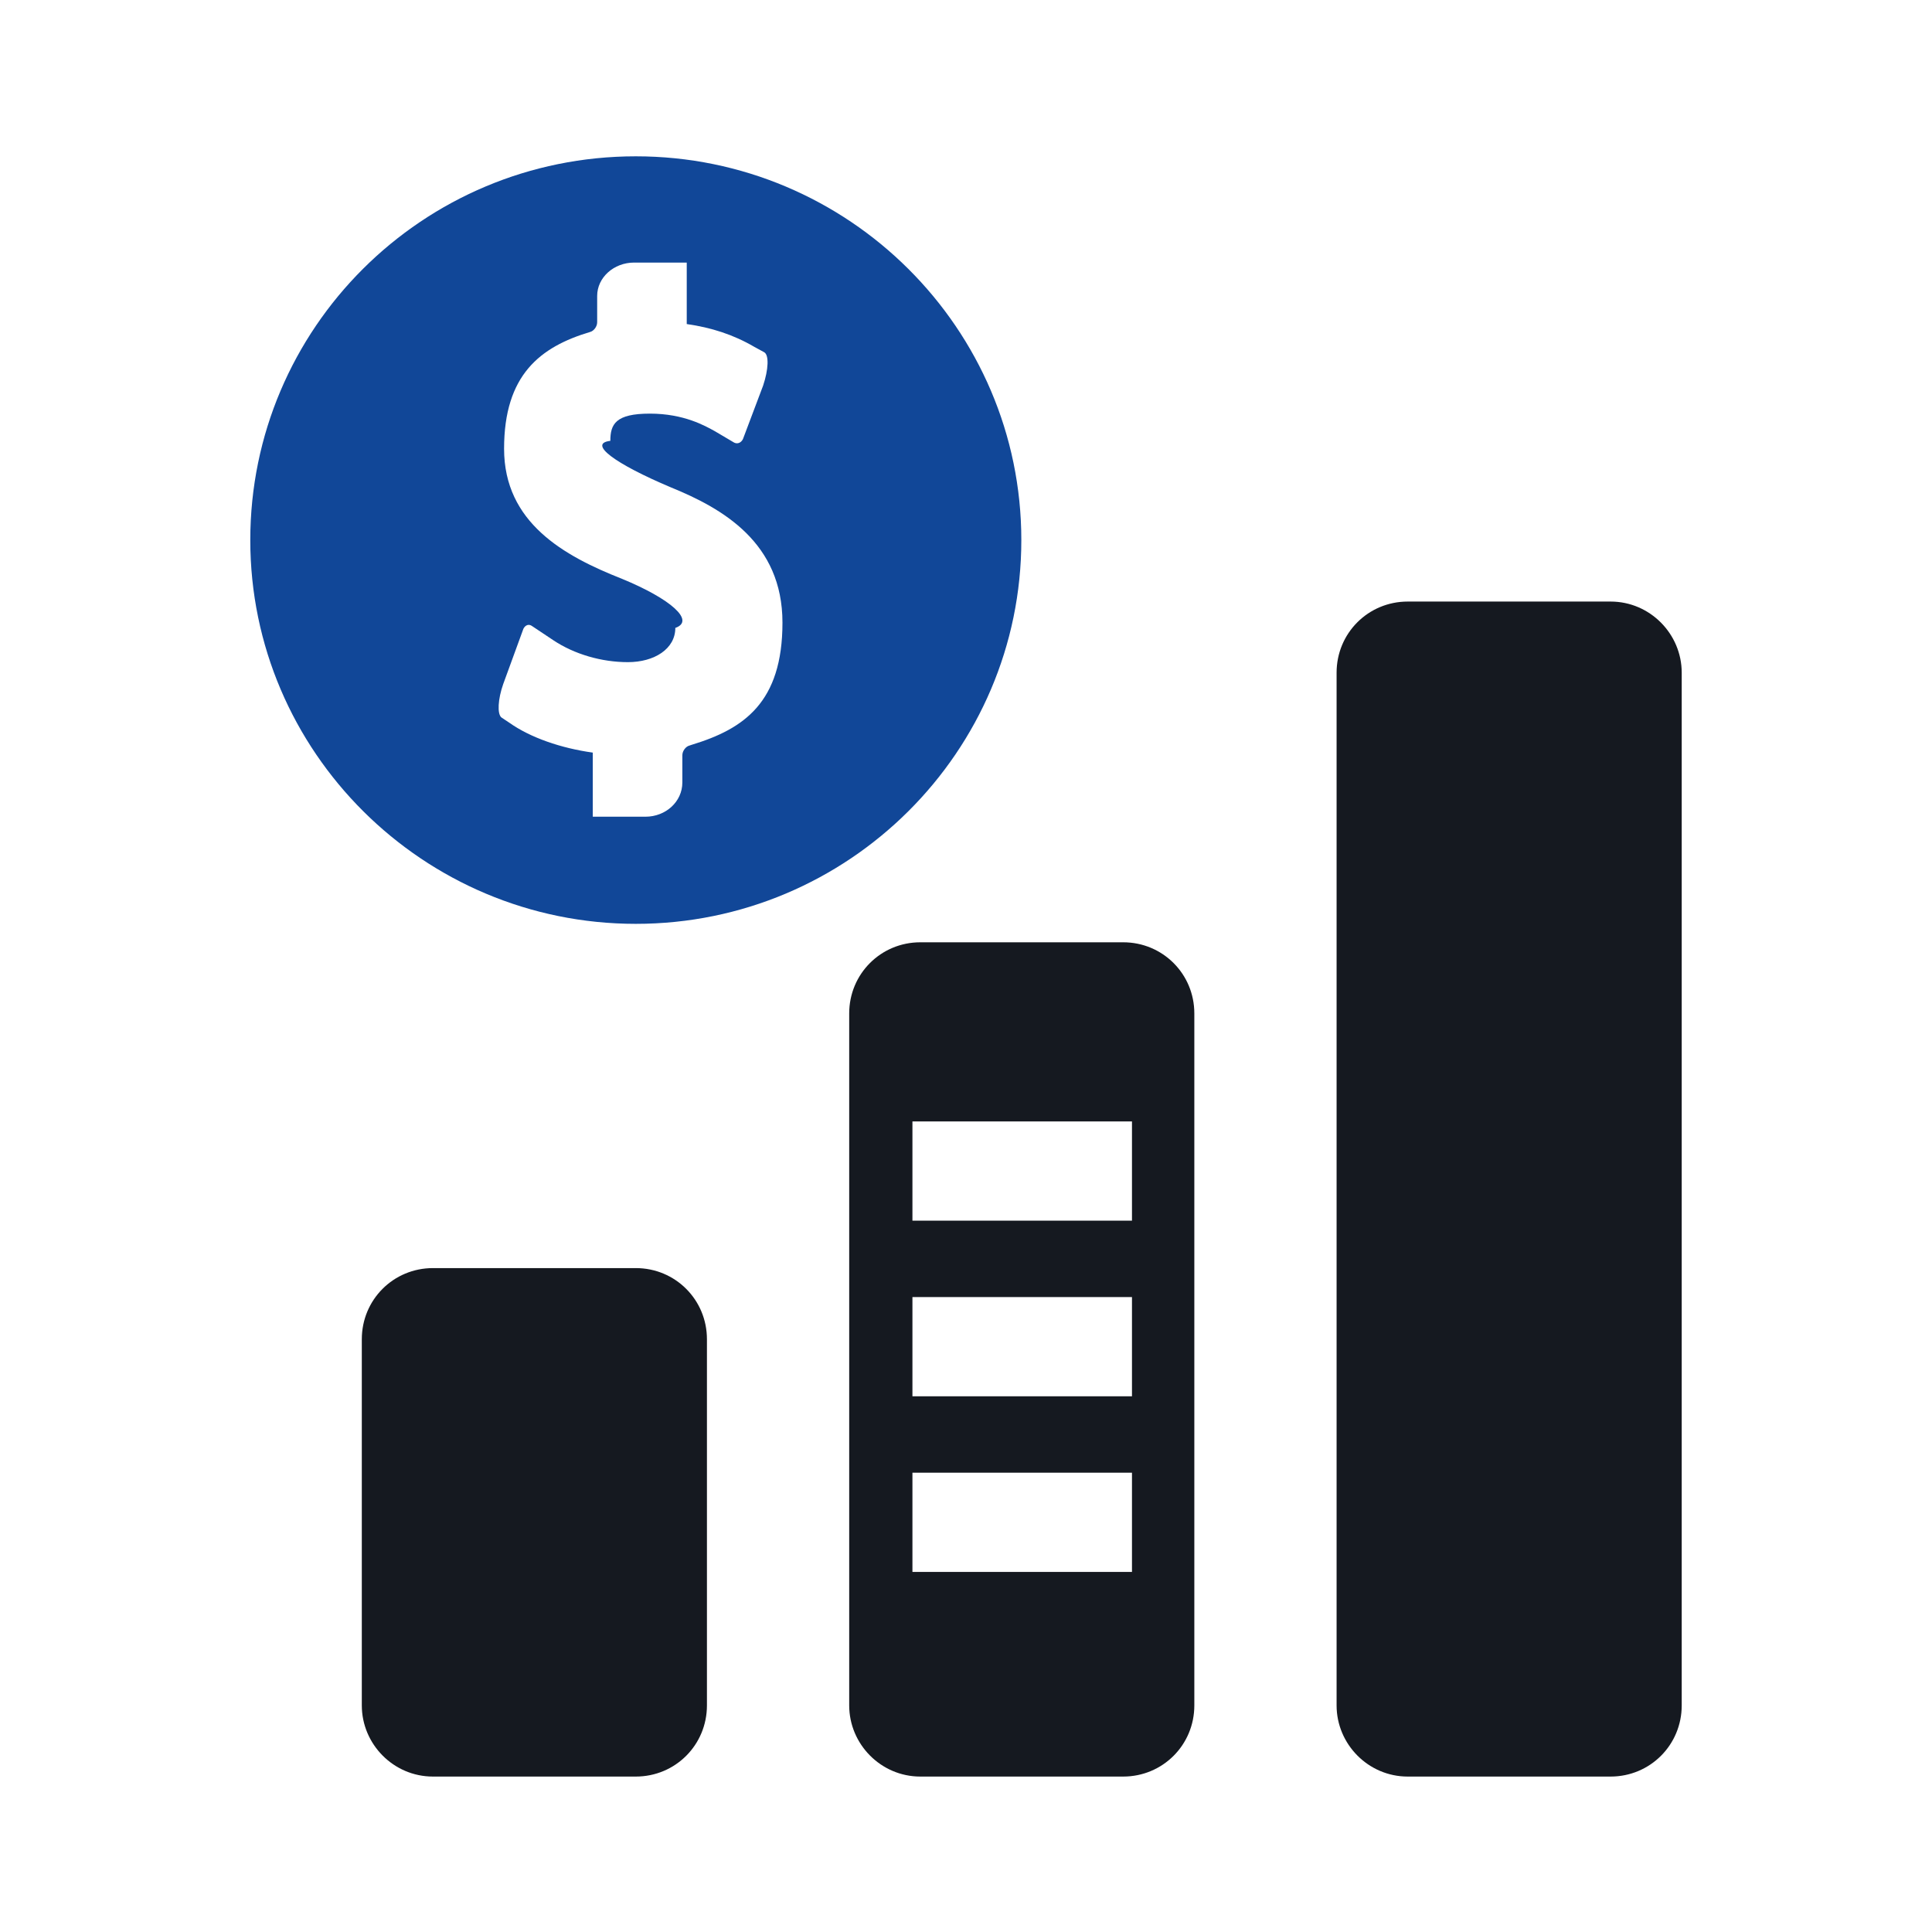 <?xml version="1.0" encoding="UTF-8" standalone="no"?><!DOCTYPE svg PUBLIC "-//W3C//DTD SVG 1.1//EN" "http://www.w3.org/Graphics/SVG/1.1/DTD/svg11.dtd"><svg width="100%" height="100%" viewBox="0 0 220 220" version="1.1" xmlns="http://www.w3.org/2000/svg" xmlns:xlink="http://www.w3.org/1999/xlink" xml:space="preserve" xmlns:serif="http://www.serif.com/" style="fill-rule:evenodd;clip-rule:evenodd;stroke-linejoin:round;stroke-miterlimit:2;"><g><g id="Layer_1"><g><path d="M72.4,144.4l-23.1,0c-4.5,0 -8.1,3.6 -8.1,8.1l0,41.7c0,4.4 3.6,8.1 8.1,8.1l23.1,0c4.5,0 8.1,-3.6 8.1,-8.1l0,-41.7c0,-4.5 -3.6,-8.1 -8.1,-8.1" style="fill:#151920;fill-rule:nonzero;"/><path d="M183.4,68.5l-23.1,0c-4.5,0 -8.1,3.6 -8.1,8.1l0,117.6c0,4.4 3.6,8.1 8.1,8.1l23.1,0c4.5,0 8.1,-3.6 8.1,-8.1l0,-117.6c0,-4.4 -3.6,-8.1 -8.1,-8.1" style="fill:#151920;fill-rule:nonzero;"/><path d="M128.9,139l-25,0l0,-11.3l25,0l0,11.3Zm0,20l-25,0l0,-11.3l25,0l0,11.3Zm0,20l-25,0l0,-11.3l25,0l0,11.3Zm-1,-71.7l-23.1,0c-4.5,0 -8.1,3.6 -8.1,8.1l0,78.8c0,4.4 3.6,8.1 8.1,8.1l23.1,0c4.5,0 8.1,-3.6 8.1,-8.1l0,-78.8c0,-4.5 -3.6,-8.1 -8.1,-8.1" style="fill:#151920;fill-rule:nonzero;"/><path d="M78.5,84.9c-0.4,0.1 -0.8,0.6 -0.8,1.1l0,3.1c0,2.2 -1.9,3.9 -4.2,3.9l-6,0l0,-7.3c-3.6,-0.5 -7.1,-1.7 -9.5,-3.4l-0.9,-0.6c-0.5,-0.4 -0.4,-2.1 0.2,-3.8l2.3,-6.3c0.2,-0.4 0.6,-0.6 1,-0.3l2.4,1.6c2.4,1.6 5.5,2.5 8.5,2.5c3,0 5.4,-1.5 5.4,-3.9c2.3,-0.8 -0.5,-3.3 -6.1,-5.6c-6.6,-2.6 -13.4,-6.4 -13.4,-14.8c0,-8.4 4.1,-11.6 9.8,-13.3c0.4,-0.1 0.8,-0.6 0.8,-1.1l0,-3c0,-2.1 1.9,-3.8 4.2,-3.8l6,0l0,7c2.8,0.4 5.3,1.2 7.7,2.6l1.1,0.6c0.6,0.3 0.5,2 -0.1,3.8l-2.3,6.1c-0.2,0.4 -0.6,0.6 -1,0.4l-2.2,-1.3c-1.1,-0.6 -3.5,-2 -7.4,-2c-3.9,0 -4.5,1.2 -4.5,3.1c-2.6,0.3 0.5,2.6 6.9,5.3c5.9,2.4 12.7,6.3 12.7,15.4c0,9.1 -4.4,12.1 -10.3,13.9m-6.4,-67c-24.3,-0 -43.9,19.6 -43.9,43.7c-0,24.1 19.7,43.7 43.9,43.7c24.2,-0 43.9,-19.6 43.9,-43.7c0,-24.1 -19.7,-43.7 -43.9,-43.7" style="fill:#114798;fill-rule:nonzero;"/></g></g></g></svg>